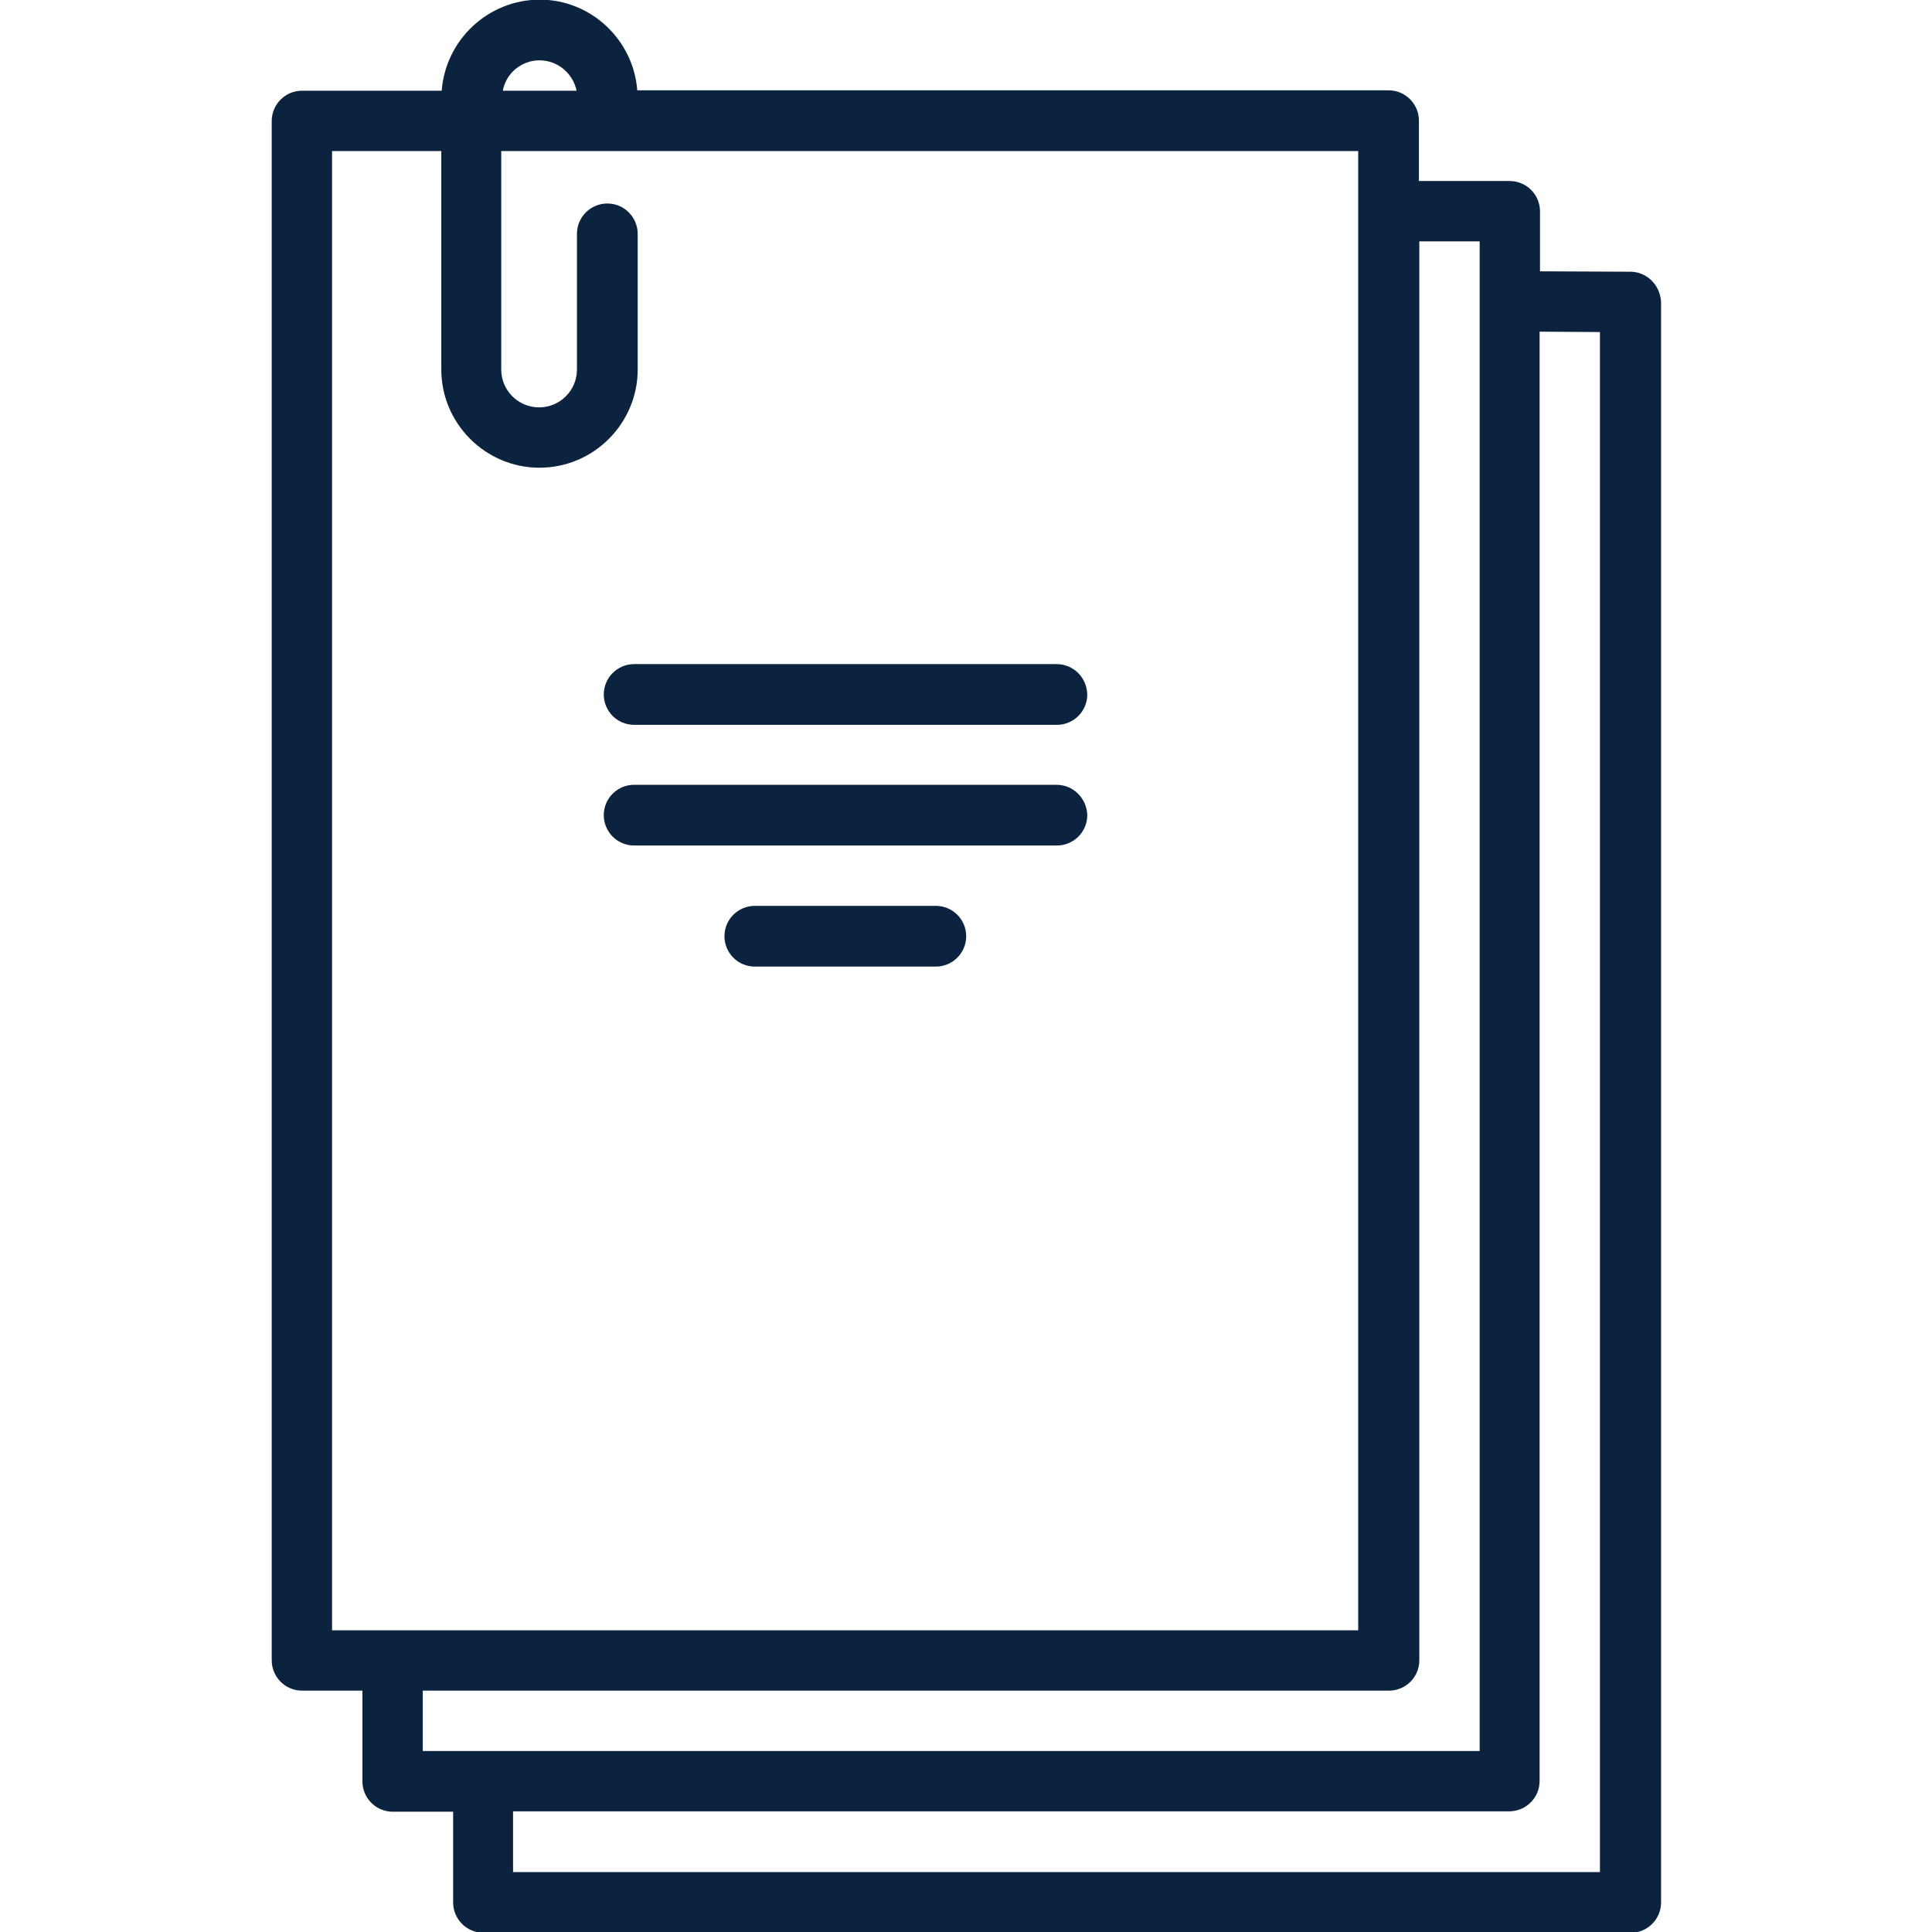 <?xml version="1.0" encoding="utf-8"?>
<!-- Generator: Adobe Illustrator 23.0.2, SVG Export Plug-In . SVG Version: 6.00 Build 0)  -->
<svg version="1.1" id="Layer_1" xmlns="http://www.w3.org/2000/svg" xmlns:xlink="http://www.w3.org/1999/xlink" x="0px" y="0px"
	 width="489.9px" height="489.9px" viewBox="0 0 489.9 489.9" style="enable-background:new 0 0 489.9 489.9;" xml:space="preserve"
	>
<style type="text/css">
	.st0{fill:#0C233F;}
</style>
<g>
	<g>
		<g>
			<path class="st0" d="M413.4,68.9l-22.8-0.1c0,0,0,0,0,0c0,0-0.1,0-0.1,0V53.6c0-4.2-3.4-7.7-7.7-7.7h-23V30.6
				c0-4.2-3.4-7.7-7.7-7.7H161.6c-1-12.8-11.7-23-24.8-23C123.7,0,113,10.1,112,23H76.6c-4.2,0-7.7,3.4-7.7,7.7V421
				c0,4.2,3.4,7.7,7.7,7.7h15.3v23c0,4.2,3.4,7.7,7.7,7.7h15.3v23c0,4.2,3.4,7.7,7.7,7.7h290.9c4.2,0,7.7-3.4,7.7-7.7V76.6
				C421,72.3,417.6,68.9,413.4,68.9z M136.8,15.3c4.6,0,8.5,3.3,9.4,7.7h-18.7C128.3,18.6,132.2,15.3,136.8,15.3z M84.2,413.4V38.3
				h27.7v55.4c0,13.7,11.2,24.9,24.9,24.9c13.7,0,24.9-11.2,24.9-24.9V59.3c0-4.2-3.4-7.7-7.7-7.7c-4.2,0-7.7,3.4-7.7,7.7v34.4
				c0,5.3-4.3,9.6-9.6,9.6s-9.6-4.3-9.6-9.6V38.3h217.3v375.1H84.2z M107.2,444v-15.3h0h245c4.2,0,7.7-3.4,7.7-7.7V61.2h15.3V444
				H107.2z M130.1,474.6v-15.3h252.6c4.2,0,7.7-3.4,7.7-7.7V84.1c0,0,0.1,0,0.1,0l15.2,0.1v390.5H130.1z"/>
			<path class="st0" d="M267.9,168.4H160.8c-4.2,0-7.7,3.4-7.7,7.7c0,4.2,3.4,7.7,7.7,7.7h107.2c4.2,0,7.7-3.4,7.7-7.7
				C275.6,171.8,272.2,168.4,267.9,168.4z"/>
			<path class="st0" d="M267.9,199H160.8c-4.2,0-7.7,3.4-7.7,7.7c0,4.2,3.4,7.7,7.7,7.7h107.2c4.2,0,7.7-3.4,7.7-7.7
				C275.6,202.5,272.2,199,267.9,199z"/>
			<path class="st0" d="M237.3,229.7h-45.9c-4.2,0-7.7,3.4-7.7,7.7c0,4.2,3.4,7.7,7.7,7.7h45.9c4.2,0,7.7-3.4,7.7-7.7
				S241.5,229.7,237.3,229.7z"/>
		</g>
	</g>
</g>
</svg>
